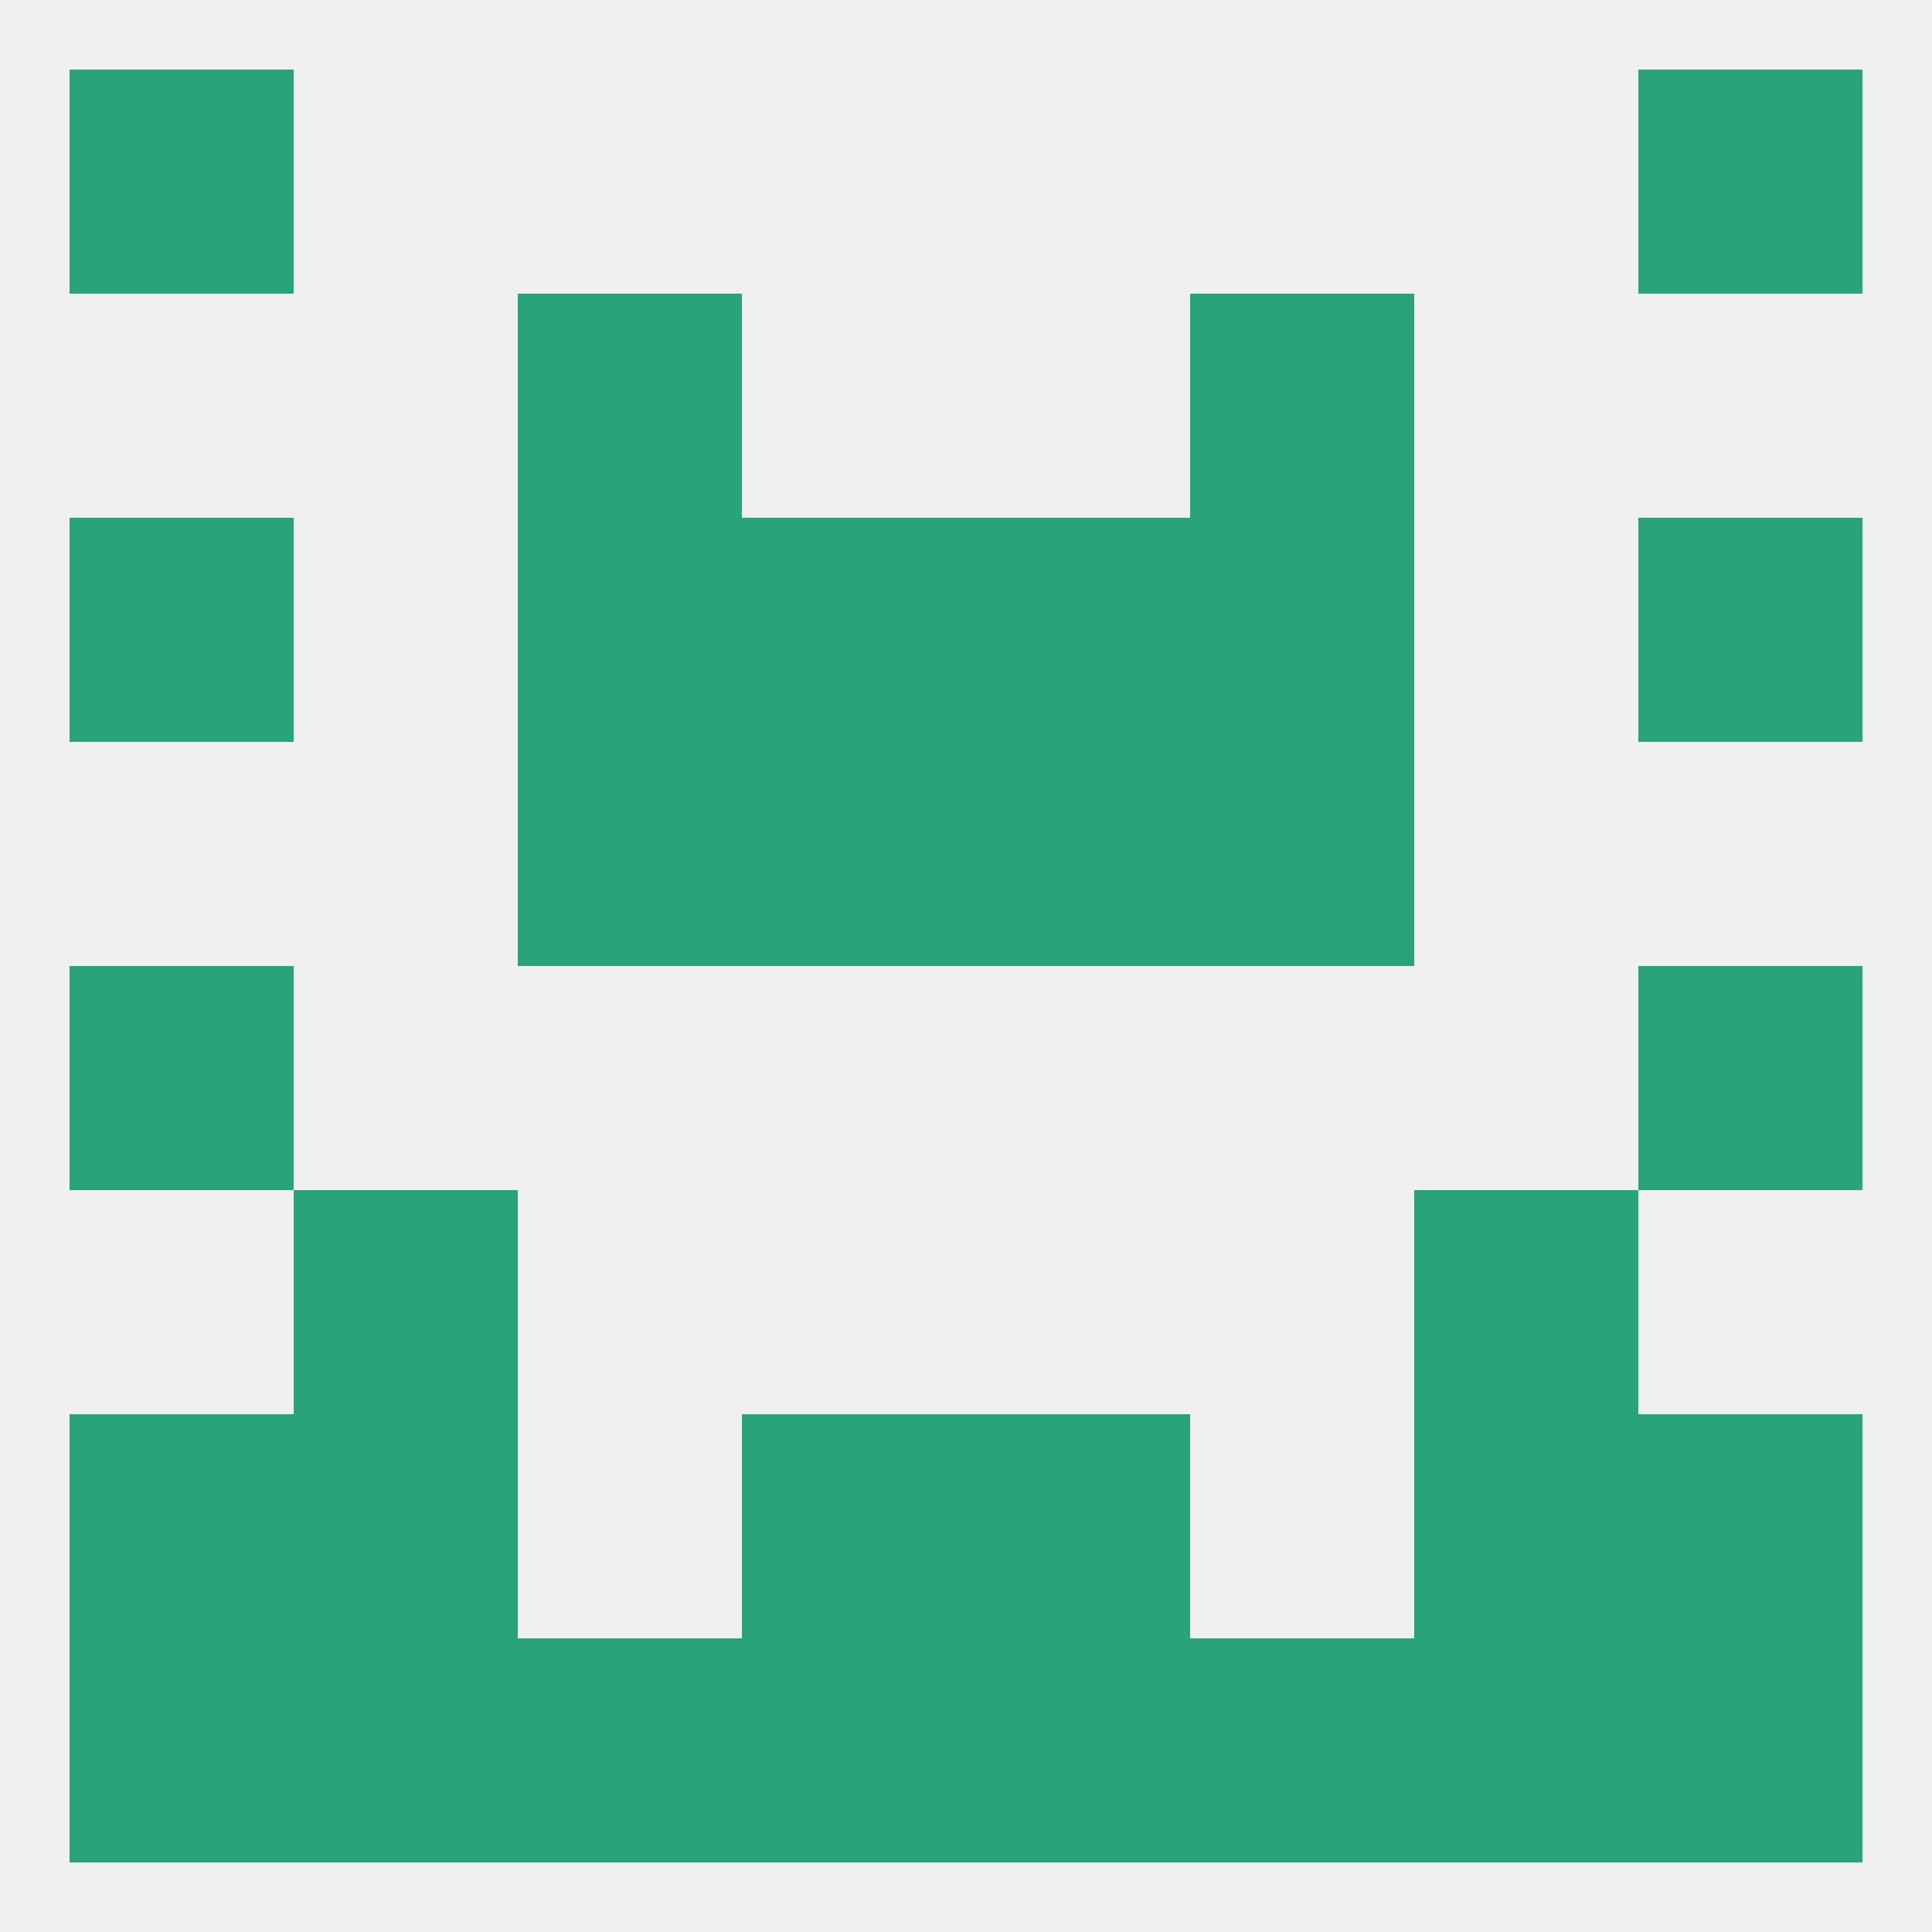 
<!--   <?xml version="1.0"?> -->
<svg version="1.1" baseprofile="full" xmlns="http://www.w3.org/2000/svg" xmlns:xlink="http://www.w3.org/1999/xlink" xmlns:ev="http://www.w3.org/2001/xml-events" width="250" height="250" viewBox="0 0 250 250" >
	<rect width="100%" height="100%" fill="rgba(240,240,240,255)"/>

	<rect x="9" y="67" width="29" height="29" fill="rgba(40,163,122,255)"/>
	<rect x="212" y="67" width="29" height="29" fill="rgba(40,163,122,255)"/>
	<rect x="67" y="67" width="29" height="29" fill="rgba(40,163,122,255)"/>
	<rect x="154" y="67" width="29" height="29" fill="rgba(40,163,122,255)"/>
	<rect x="96" y="67" width="29" height="29" fill="rgba(40,163,122,255)"/>
	<rect x="125" y="67" width="29" height="29" fill="rgba(40,163,122,255)"/>
	<rect x="67" y="38" width="29" height="29" fill="rgba(40,163,122,255)"/>
	<rect x="154" y="38" width="29" height="29" fill="rgba(40,163,122,255)"/>
	<rect x="212" y="9" width="29" height="29" fill="rgba(40,163,122,255)"/>
	<rect x="9" y="9" width="29" height="29" fill="rgba(40,163,122,255)"/>
	<rect x="9" y="125" width="29" height="29" fill="rgba(40,163,122,255)"/>
	<rect x="212" y="125" width="29" height="29" fill="rgba(40,163,122,255)"/>
	<rect x="38" y="154" width="29" height="29" fill="rgba(40,163,122,255)"/>
	<rect x="183" y="154" width="29" height="29" fill="rgba(40,163,122,255)"/>
	<rect x="9" y="183" width="29" height="29" fill="rgba(40,163,122,255)"/>
	<rect x="212" y="183" width="29" height="29" fill="rgba(40,163,122,255)"/>
	<rect x="96" y="183" width="29" height="29" fill="rgba(40,163,122,255)"/>
	<rect x="125" y="183" width="29" height="29" fill="rgba(40,163,122,255)"/>
	<rect x="38" y="183" width="29" height="29" fill="rgba(40,163,122,255)"/>
	<rect x="183" y="183" width="29" height="29" fill="rgba(40,163,122,255)"/>
	<rect x="154" y="212" width="29" height="29" fill="rgba(40,163,122,255)"/>
	<rect x="38" y="212" width="29" height="29" fill="rgba(40,163,122,255)"/>
	<rect x="183" y="212" width="29" height="29" fill="rgba(40,163,122,255)"/>
	<rect x="9" y="212" width="29" height="29" fill="rgba(40,163,122,255)"/>
	<rect x="212" y="212" width="29" height="29" fill="rgba(40,163,122,255)"/>
	<rect x="96" y="212" width="29" height="29" fill="rgba(40,163,122,255)"/>
	<rect x="125" y="212" width="29" height="29" fill="rgba(40,163,122,255)"/>
	<rect x="67" y="212" width="29" height="29" fill="rgba(40,163,122,255)"/>
	<rect x="96" y="96" width="29" height="29" fill="rgba(40,163,122,255)"/>
	<rect x="125" y="96" width="29" height="29" fill="rgba(40,163,122,255)"/>
	<rect x="67" y="96" width="29" height="29" fill="rgba(40,163,122,255)"/>
	<rect x="154" y="96" width="29" height="29" fill="rgba(40,163,122,255)"/>
</svg>